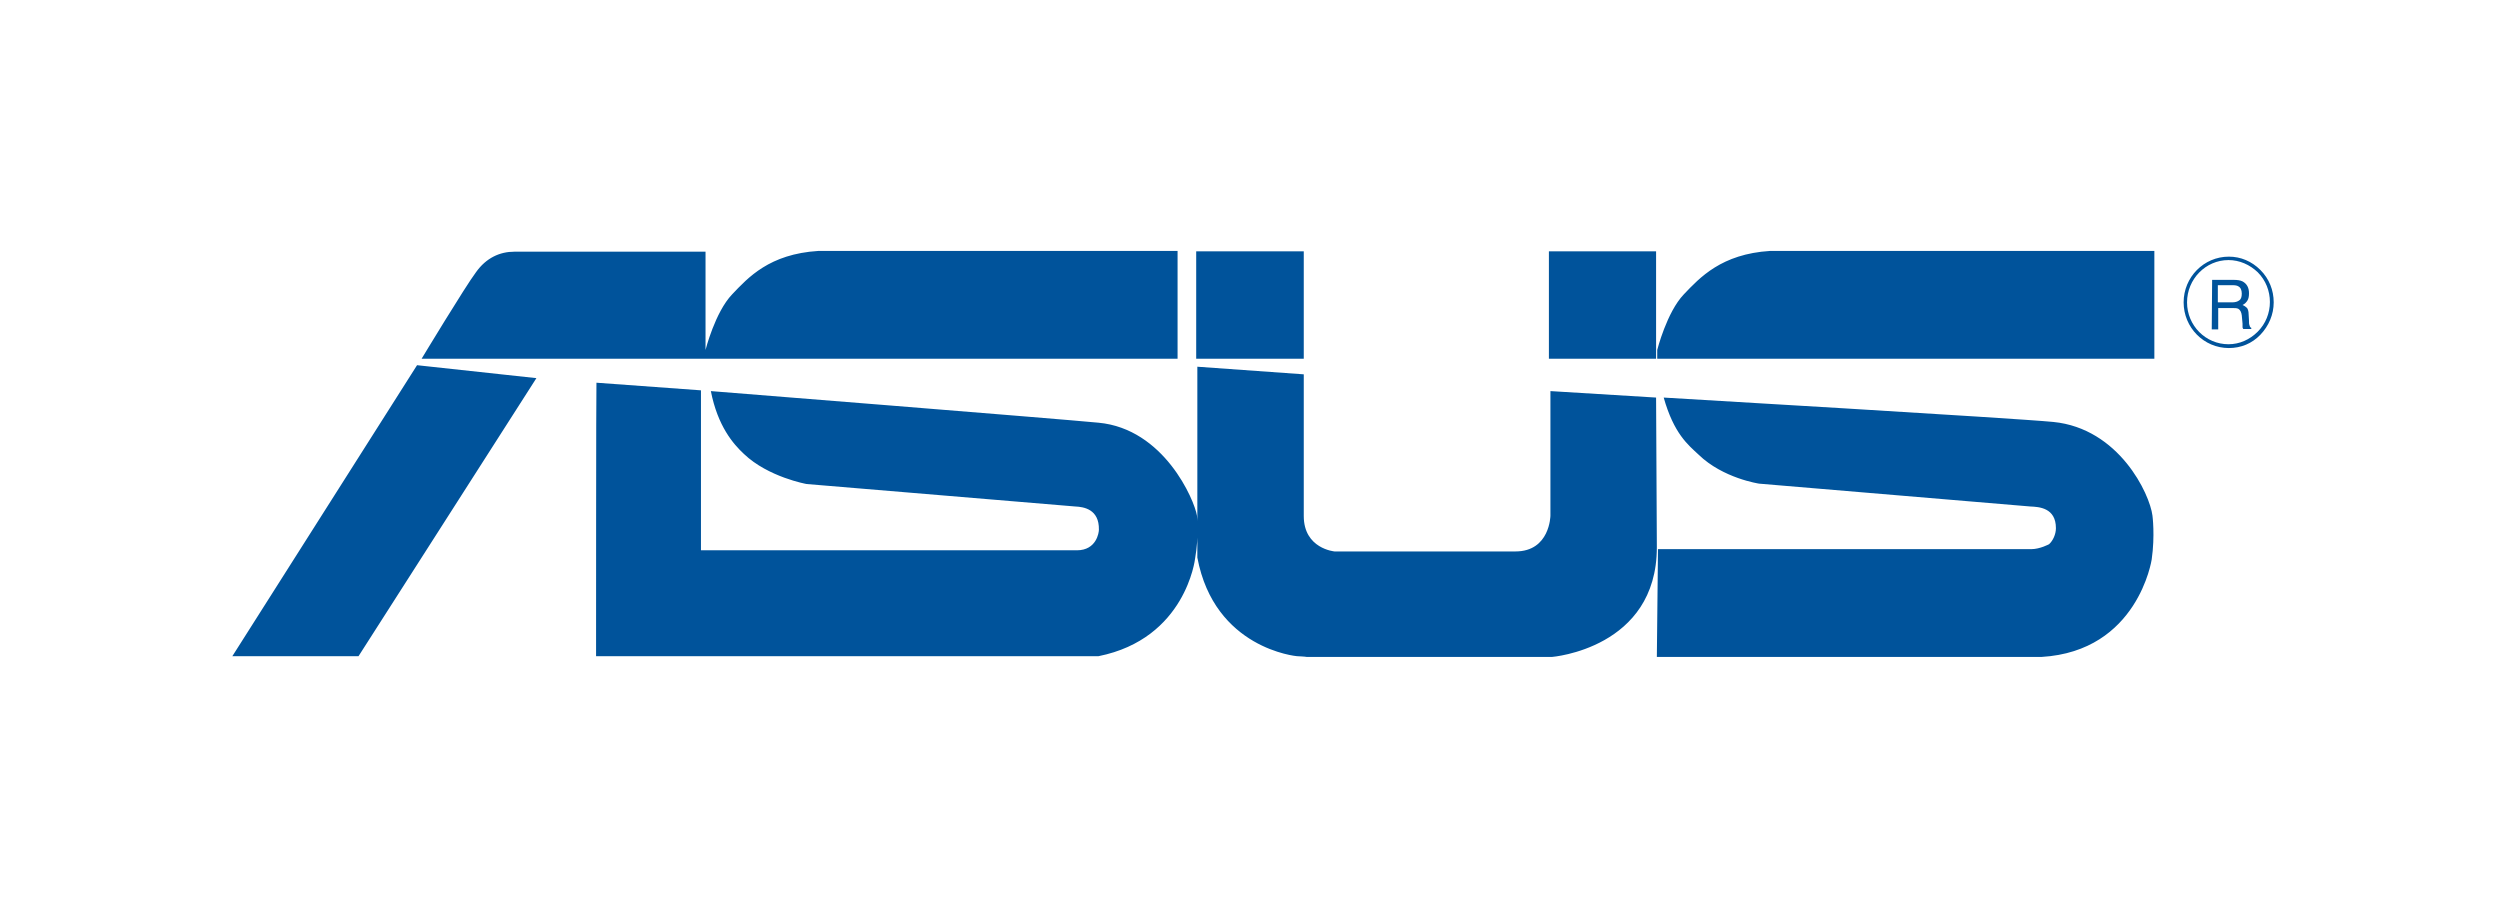 <svg id="logo-asus" viewBox="0 0 269 97" fill="none" xmlns="http://www.w3.org/2000/svg">
<path d="M235.326 32.533C235.326 30.033 237.33 27.984 239.784 27.984C240.97 27.984 242.074 28.475 242.933 29.295C243.792 30.156 244.241 31.303 244.241 32.492C244.241 33.68 243.792 34.828 242.933 35.688C242.074 36.549 240.97 37.041 239.784 37.041C237.33 37.041 235.326 35.033 235.326 32.533ZM234.958 32.533C234.958 35.237 237.126 37.45 239.825 37.45C241.133 37.45 242.319 36.959 243.219 36.016C244.119 35.074 244.65 33.844 244.65 32.533C244.65 31.221 244.16 29.992 243.219 29.049C242.278 28.107 241.092 27.615 239.825 27.615C237.126 27.615 234.958 29.828 234.958 32.533ZM237.984 35.442H238.68V33.147H240.234C240.479 33.147 240.684 33.147 240.847 33.229C241.052 33.352 241.174 33.598 241.215 33.926L241.297 34.828V35.237C241.338 35.319 241.338 35.36 241.379 35.401H242.238V35.279C242.115 35.237 242.074 35.114 242.033 34.951C241.992 34.869 241.992 34.705 241.992 34.5L241.951 33.803C241.951 33.475 241.869 33.27 241.788 33.147C241.665 33.024 241.501 32.901 241.297 32.819C241.542 32.697 241.706 32.533 241.829 32.328C241.951 32.123 241.992 31.877 241.992 31.549C241.992 30.934 241.747 30.524 241.297 30.279C241.052 30.156 240.724 30.115 240.356 30.115H238.025L237.984 35.442ZM238.639 32.533V30.688H240.275C240.52 30.688 240.724 30.729 240.847 30.811C241.092 30.934 241.215 31.221 241.215 31.59C241.215 31.959 241.133 32.205 240.929 32.328C240.765 32.451 240.52 32.533 240.193 32.533H238.639ZM44.875 39.295L25 70.605H38.577L57.717 40.688L44.875 39.295ZM126.707 38.598V27H88.061C82.785 27.328 80.495 29.869 78.778 31.672C76.937 33.598 75.915 37.656 75.915 37.656V27.082H55.345C53.791 27.082 52.318 27.738 51.214 29.295C50.069 30.811 45.366 38.598 45.366 38.598H126.707ZM231.809 38.598V27H190.464C185.229 27.328 182.898 29.869 181.18 31.672C179.34 33.598 178.318 37.656 178.318 37.656V38.598H231.809ZM140.285 27.041H128.711V38.598H140.285V27.041ZM178.195 27.041H166.662V38.598H178.195V27.041ZM178.195 42.778L166.826 42.082V55.483C166.826 55.483 166.785 59.335 163.064 59.335H143.597C143.597 59.335 140.285 59.048 140.285 55.524V40.278L128.834 39.459V59.991C130.674 69.827 139.549 70.605 139.549 70.605C139.549 70.605 140.448 70.646 140.612 70.687H166.99C166.99 70.687 178.277 69.786 178.277 58.884L178.195 42.778ZM64.137 70.605H118.201C127.607 68.72 128.589 60.114 128.589 60.114C129.038 57.573 128.793 55.483 128.793 55.483C128.507 53.762 125.235 46.139 118.201 45.483C113.989 45.073 76.488 42.082 76.488 42.082C77.224 45.852 78.9 47.778 80.046 48.844C82.663 51.344 86.793 52.081 86.793 52.081L115.706 54.499C116.606 54.54 118.283 54.786 118.242 56.999C118.242 57.286 117.997 59.212 115.87 59.212H75.424V42L64.178 41.18C64.137 41.18 64.137 70.605 64.137 70.605ZM178.277 70.687H219.663C230.051 70.073 231.523 60.196 231.523 60.196C231.891 57.614 231.605 55.483 231.605 55.483C231.318 53.147 228.006 46.098 220.931 45.401C216.76 44.991 179.013 42.778 179.013 42.778C180.117 46.672 181.63 47.86 182.775 48.926C185.393 51.467 189.278 52.04 189.278 52.04C190.259 52.122 218.477 54.499 218.477 54.499C219.377 54.54 221.217 54.622 221.217 56.835C221.217 57.491 220.89 58.188 220.481 58.556C220.481 58.556 219.5 59.089 218.559 59.089H178.399L178.277 70.687Z" fill="#00539B"/>
</svg>
